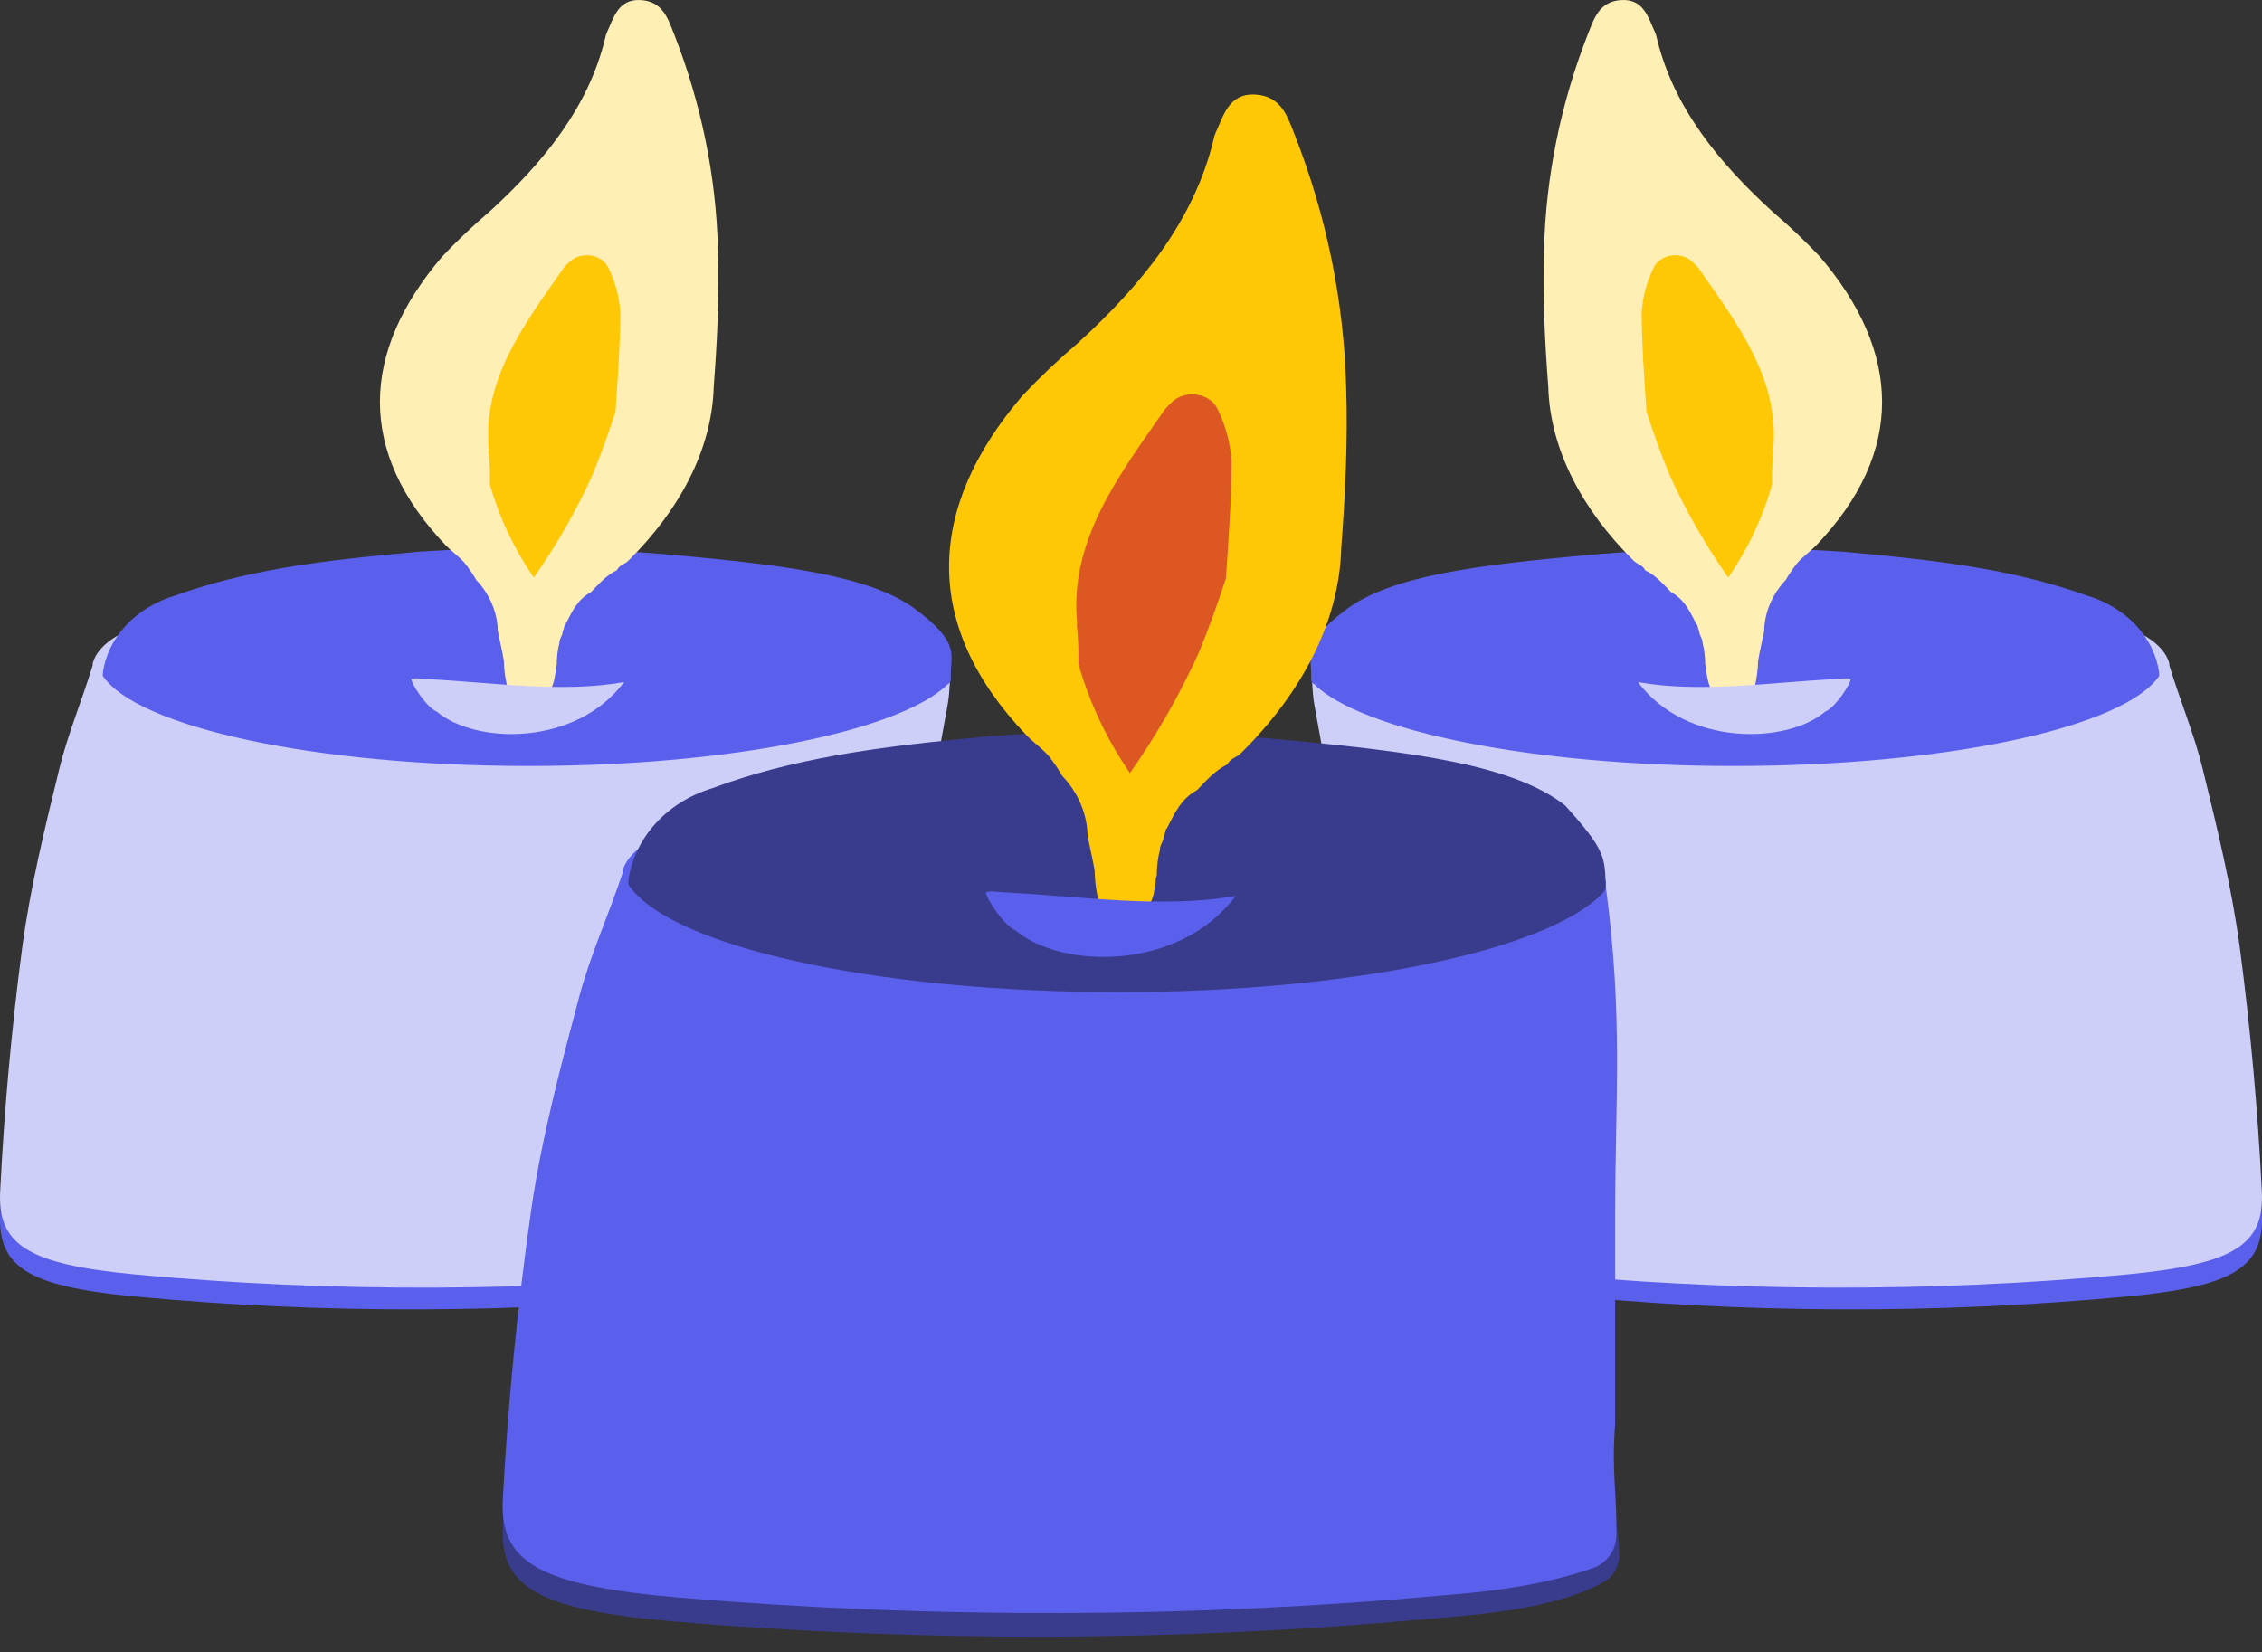 <svg width="115" height="84" viewBox="0 0 115 84" fill="none" xmlns="http://www.w3.org/2000/svg">
<rect x="0" y="0" width="115" height="84" fill="#333333" stroke="none"/>
<g id="Group 303">
<g id="Group 2291">
<g id="Group 1972">
<path id="Vector" d="M47.028 34.486C47.028 35.053 46.983 36.31 46.886 36.872C46.141 41.108 45.396 45.344 44.725 49.584C44.255 52.508 44.165 55.463 43.762 58.391C43.501 60.299 43.762 61.338 43.762 63.302C42.456 64.285 38.645 65.587 36.177 65.8C26.464 66.798 16.457 66.835 6.716 65.909C1.395 65.392 -0.133 64.41 0.009 61.666C0.208 57.535 0.57 53.411 1.097 49.295C1.492 46.251 2.215 43.215 2.938 40.182C3.355 38.432 4.063 36.7 4.585 34.934C4.585 34.904 4.585 34.871 4.585 34.841C4.712 34.331 5.122 33.85 5.768 33.452C6.414 33.054 7.269 32.756 8.237 32.591C11.687 31.872 15.332 31.602 19.006 31.396L20.593 31.309H20.668L22.427 31.212H23.917L29.395 31.261C30.96 31.306 32.236 31.411 33.443 31.445C38.742 31.73 42.457 32.486 44.894 33.217C45.376 33.465 46.4 33.782 46.656 34.103C46.911 34.425 46.666 34.643 46.656 34.989C46.656 35.139 47.028 34.404 47.028 34.486Z" fill="#5B60EC"/>
<path id="Vector_2" d="M48.334 33.381C48.334 33.947 48.288 35.205 48.189 35.767C47.423 40.003 46.657 44.239 45.967 48.479C45.485 51.403 45.117 54.33 44.703 57.258C44.435 59.166 44.015 61.215 43.762 63.179C41.894 64.046 39.719 64.482 37.182 64.695C27.199 65.693 16.915 65.73 6.903 64.804C1.434 64.287 -0.136 63.304 0.009 60.56C0.213 56.429 0.586 52.306 1.127 48.19C1.533 45.146 2.276 42.11 3.019 39.077C3.448 37.327 4.176 35.595 4.712 33.829C4.712 33.799 4.712 33.765 4.712 33.735C4.843 33.226 5.264 32.745 5.928 32.347C6.592 31.949 7.471 31.651 8.465 31.486C12.012 30.767 15.758 30.497 19.534 30.291L21.165 30.204H21.242L23.05 30.107H24.581L30.211 30.155C31.82 30.201 33.131 30.306 34.372 30.34C39.818 30.625 43.636 31.381 46.141 32.112C46.637 32.36 47.689 32.677 47.952 32.998C48.215 33.32 47.962 33.538 47.952 33.884C47.952 34.034 48.334 33.299 48.334 33.381Z" fill="#CECFF9"/>
<path id="Vector_3" d="M48.193 34.785C45.752 37.167 37.119 38.948 26.88 38.948C16.031 38.948 7.005 36.985 5.227 34.368C5.227 34.315 5.227 34.257 5.227 34.204C5.355 33.315 5.769 32.474 6.422 31.78C7.075 31.086 7.94 30.565 8.918 30.278C12.407 29.022 16.091 28.551 19.805 28.191L21.41 28.041H21.485C22.54 27.969 23.633 27.923 24.755 27.896C25.441 27.896 26.142 27.896 26.85 27.896C29.366 27.894 31.881 28.005 34.384 28.23C39.741 28.727 44.261 29.244 46.589 31.011C48.917 32.778 48.286 33.302 48.336 34.527C48.344 34.727 48.193 34.785 48.193 34.785Z" fill="#5B60EC"/>
<path id="Vector_4" d="M36.501 12.693C36.408 8.964 35.655 5.268 34.268 1.728C33.963 0.966 33.702 0.059 32.556 0.002C31.409 -0.054 31.193 0.934 30.851 1.659C30.81 1.755 30.78 1.854 30.762 1.955C29.928 5.431 27.642 8.253 24.873 10.772C24.034 11.487 23.241 12.24 22.498 13.027C18.322 17.901 18.136 22.99 22.662 27.727C22.96 28.035 23.339 28.3 23.622 28.621C23.845 28.9 24.044 29.193 24.218 29.496C24.321 29.6 24.415 29.709 24.501 29.824C25.018 30.502 25.299 31.29 25.312 32.097C25.409 32.57 25.528 33.08 25.617 33.596C25.627 34.097 25.7 34.595 25.833 35.083C25.915 35.258 26.042 35.417 26.206 35.545C26.369 35.674 26.565 35.77 26.779 35.826C26.97 35.809 27.154 35.76 27.322 35.681C27.49 35.602 27.637 35.495 27.754 35.366C27.795 35.331 27.833 35.293 27.866 35.253C28.032 35.029 28.141 34.778 28.186 34.516L28.253 34.144C28.253 34.031 28.253 33.911 28.305 33.798C28.304 33.448 28.349 33.043 28.439 32.702C28.439 32.45 28.587 32.368 28.616 32.097C28.739 31.765 28.664 31.815 28.739 31.765C29.082 31.11 29.335 30.496 30.045 30.107C30.402 29.74 30.854 29.221 31.352 29.002C31.527 28.674 31.75 28.737 32.005 28.449C34.497 25.97 36.196 22.912 36.285 19.659C36.464 17.322 36.576 14.998 36.501 12.693Z" fill="#FFEFB5"/>
<path id="Vector_5" d="M24.838 22.944C24.899 23.503 24.921 24.064 24.905 24.626C25.371 26.291 26.123 27.888 27.138 29.368C28.302 27.706 29.298 25.963 30.116 24.16C30.555 23.102 30.935 22.024 31.292 20.941C31.404 19.26 31.53 17.578 31.538 15.903C31.491 15.103 31.279 14.317 30.913 13.579C30.83 13.416 30.698 13.276 30.53 13.171C30.362 13.066 30.163 13.001 29.956 12.982C29.748 12.964 29.538 12.992 29.348 13.065C29.158 13.138 28.994 13.252 28.873 13.396C28.79 13.468 28.716 13.546 28.649 13.629C26.654 16.495 24.51 19.297 24.853 22.862C24.857 22.89 24.851 22.918 24.838 22.944Z" fill="#FFC807"/>
<path id="Vector_6" d="M21.681 34.528C21.431 34.523 21.141 34.45 20.915 34.528C20.886 34.712 21.661 35.952 22.209 36.185C24.169 37.843 29.261 37.969 31.726 34.682C28.564 35.249 25.011 34.693 21.681 34.528Z" fill="#CECFF9"/>
</g>
<g id="Group 1974">
<path id="Vector_7" d="M67.972 34.486C67.972 35.053 68.017 36.31 68.114 36.872C68.859 41.108 69.604 45.344 70.275 49.584C70.745 52.508 70.835 55.463 71.238 58.391C71.499 60.299 71.238 61.338 71.238 63.302C72.544 64.285 76.355 65.587 78.823 65.8C88.536 66.798 98.543 66.835 108.284 65.909C113.605 65.392 115.133 64.41 114.991 61.666C114.792 57.535 114.43 53.411 113.903 49.295C113.508 46.251 112.785 43.215 112.062 40.182C111.645 38.432 110.937 36.7 110.415 34.934C110.415 34.904 110.415 34.871 110.415 34.841C110.288 34.331 109.878 33.85 109.232 33.452C108.586 33.054 107.731 32.756 106.763 32.591C103.313 31.872 99.668 31.602 95.994 31.396L94.407 31.309H94.332L92.573 31.212H91.083L85.605 31.261C84.04 31.306 82.764 31.411 81.557 31.445C76.258 31.73 72.543 32.486 70.106 33.217C69.624 33.465 68.6 33.782 68.344 34.103C68.088 34.425 68.335 34.643 68.344 34.989C68.344 35.139 67.972 34.404 67.972 34.486Z" fill="#5B60EC"/>
<path id="Vector_8" d="M66.666 33.381C66.666 33.947 66.712 35.205 66.811 35.767C67.577 40.003 68.343 44.239 69.033 48.479C69.515 51.403 69.883 54.33 70.296 57.258C70.565 59.166 70.985 61.215 71.238 63.179C73.106 64.046 75.281 64.482 77.818 64.695C87.801 65.693 98.085 65.73 108.097 64.804C113.566 64.287 115.136 63.304 114.991 60.56C114.787 56.429 114.414 52.306 113.873 48.19C113.467 45.146 112.724 42.11 111.981 39.077C111.552 37.327 110.824 35.595 110.288 33.829C110.288 33.799 110.288 33.765 110.288 33.735C110.157 33.226 109.736 32.745 109.072 32.347C108.408 31.949 107.529 31.651 106.535 31.486C102.988 30.767 99.243 30.497 95.466 30.291L93.835 30.204H93.758L91.95 30.107H90.418L84.789 30.155C83.18 30.201 81.869 30.306 80.628 30.34C75.182 30.625 71.364 31.381 68.859 32.112C68.363 32.36 67.311 32.677 67.048 32.998C66.785 33.32 67.038 33.538 67.048 33.884C67.048 34.034 66.666 33.299 66.666 33.381Z" fill="#CECFF9"/>
<path id="Vector_9" d="M66.807 34.785C69.248 37.167 77.881 38.948 88.12 38.948C98.969 38.948 107.995 36.985 109.773 34.368C109.773 34.315 109.773 34.257 109.773 34.204C109.645 33.315 109.231 32.474 108.578 31.78C107.925 31.086 107.06 30.565 106.082 30.278C102.593 29.022 98.909 28.551 95.195 28.191L93.59 28.041H93.515C92.46 27.969 91.367 27.923 90.245 27.896C89.559 27.896 88.859 27.896 88.15 27.896C85.634 27.894 83.119 28.005 80.616 28.23C75.259 28.727 70.739 29.244 68.411 31.011C66.083 32.778 66.714 33.302 66.664 34.527C66.656 34.727 66.807 34.785 66.807 34.785Z" fill="#5B60EC"/>
<path id="Vector_10" d="M78.499 12.693C78.592 8.964 79.345 5.268 80.732 1.728C81.037 0.966 81.298 0.059 82.444 0.002C83.591 -0.054 83.807 0.934 84.149 1.659C84.19 1.755 84.22 1.854 84.239 1.955C85.072 5.431 87.358 8.253 90.127 10.772C90.966 11.487 91.758 12.24 92.502 13.027C96.678 17.901 96.865 22.99 92.338 27.727C92.04 28.035 91.661 28.3 91.378 28.621C91.155 28.9 90.956 29.193 90.782 29.496C90.679 29.6 90.585 29.709 90.499 29.824C89.982 30.502 89.701 31.29 89.688 32.097C89.591 32.57 89.472 33.08 89.383 33.596C89.373 34.097 89.3 34.595 89.167 35.083C89.085 35.258 88.958 35.417 88.794 35.545C88.63 35.674 88.435 35.77 88.221 35.826C88.03 35.809 87.846 35.76 87.678 35.681C87.51 35.602 87.363 35.495 87.246 35.366C87.205 35.331 87.167 35.293 87.135 35.253C86.968 35.029 86.859 34.778 86.814 34.516L86.747 34.144C86.747 34.031 86.747 33.911 86.695 33.798C86.696 33.448 86.651 33.043 86.561 32.702C86.561 32.45 86.413 32.368 86.383 32.097C86.261 31.765 86.336 31.815 86.261 31.765C85.918 31.11 85.665 30.496 84.955 30.107C84.598 29.74 84.146 29.221 83.648 29.002C83.473 28.674 83.251 28.737 82.995 28.449C80.503 25.97 78.804 22.912 78.715 19.659C78.536 17.322 78.424 14.998 78.499 12.693Z" fill="#FFEFB5"/>
<path id="Vector_11" d="M90.162 22.944C90.101 23.503 90.079 24.064 90.095 24.626C89.629 26.291 88.877 27.888 87.862 29.368C86.698 27.706 85.702 25.963 84.884 24.16C84.445 23.102 84.065 22.024 83.708 20.941C83.596 19.26 83.469 17.578 83.462 15.903C83.509 15.103 83.721 14.317 84.087 13.579C84.17 13.416 84.302 13.276 84.47 13.171C84.638 13.066 84.837 13.001 85.044 12.982C85.252 12.964 85.462 12.992 85.652 13.065C85.842 13.138 86.006 13.252 86.127 13.396C86.21 13.468 86.284 13.546 86.35 13.629C88.346 16.495 90.49 19.297 90.147 22.862C90.144 22.89 90.149 22.918 90.162 22.944Z" fill="#FFC807"/>
<path id="Vector_12" d="M93.319 34.528C93.569 34.523 93.859 34.45 94.085 34.528C94.114 34.712 93.339 35.952 92.79 36.185C90.831 37.843 85.739 37.969 83.274 34.682C86.436 35.249 89.989 34.693 93.319 34.528Z" fill="#CECFF9"/>
</g>
<g id="Group 1973">
<path id="Vector_13" d="M80.925 45.563C80.925 46.216 80.867 47.668 80.741 48.318C79.774 53.209 81.485 57.053 81.485 63.597C81.485 67.862 81.485 64.86 81.635 72.066C81.719 76.091 82.212 76.756 82.323 78.945C82.352 79.532 82.094 80.107 81.586 80.404C79.27 81.759 75.38 82.103 72.518 82.323C59.908 83.475 46.919 83.517 34.273 82.448C27.366 81.851 25.382 80.717 25.566 77.548C25.824 72.778 26.295 68.016 26.979 63.264C27.491 59.749 28.43 56.242 29.368 52.74C29.91 50.719 30.829 48.719 31.506 46.68C31.506 46.646 31.506 46.607 31.506 46.572C31.671 45.984 32.203 45.428 33.042 44.968C33.88 44.509 34.991 44.165 36.247 43.975C40.727 43.144 45.457 42.832 50.227 42.594L52.288 42.495H52.385L54.668 42.382H56.603L63.714 42.438C65.745 42.49 67.402 42.612 68.969 42.651C75.848 42.98 74.991 43.253 78.155 44.097C78.781 44.383 80.11 44.749 80.442 45.12C80.774 45.492 80.454 45.743 80.442 46.144C80.442 46.317 80.925 45.467 80.925 45.563Z" fill="#393C8C"/>
<path id="Vector_14" d="M80.925 43.84C80.925 44.513 81.764 44.373 81.635 45.041C82.533 51.782 82.115 55.852 82.115 61.819C82.115 68.195 82.115 67.055 82.115 72.394C81.918 74.953 82.224 75.966 82.176 78.08C82.159 78.826 81.687 79.486 80.982 79.73C78.832 80.476 76.389 80.88 73.61 81.095C60.708 82.281 47.416 82.325 34.476 81.225C27.408 80.61 25.378 79.442 25.566 76.18C25.83 71.27 26.312 66.368 27.012 61.475C27.537 57.857 28.497 54.248 29.457 50.643C30.012 48.562 30.952 46.503 31.645 44.404C31.645 44.369 31.645 44.329 31.645 44.293C31.814 43.687 32.358 43.115 33.216 42.642C34.074 42.169 35.211 41.815 36.496 41.62C41.079 40.764 45.92 40.443 50.801 40.198L52.909 40.096H53.008L55.345 39.98H57.325L64.601 40.038C66.68 40.091 68.375 40.217 69.979 40.257C77.017 40.596 74.853 41.495 78.09 42.364C78.731 42.658 80.091 43.034 80.43 43.417C80.77 43.799 80.938 43.429 80.925 43.84C80.925 44.019 80.925 43.742 80.925 43.84Z" fill="#5B60EC"/>
<path id="Vector_15" d="M81.424 45.47C78.613 48.318 68.671 50.446 56.88 50.446C44.387 50.446 33.993 48.1 31.945 44.971C31.945 44.908 31.945 44.838 31.945 44.775C32.093 43.712 32.57 42.707 33.322 41.877C34.074 41.047 35.07 40.425 36.197 40.082C40.214 38.58 44.456 38.017 48.733 37.586L50.581 37.407H50.668C51.883 37.321 53.141 37.266 54.434 37.234C55.223 37.234 56.03 37.234 56.846 37.234C59.743 37.231 62.639 37.364 65.521 37.633C71.69 38.228 76.896 38.846 79.576 40.958C81.637 43.24 81.58 43.577 81.637 45.041C81.646 45.28 81.424 45.47 81.424 45.47Z" fill="#393C8C"/>
<path id="Vector_16" d="M68.44 19.717C68.33 15.336 67.446 10.994 65.816 6.835C65.457 5.939 65.151 4.874 63.804 4.807C62.457 4.741 62.204 5.902 61.801 6.753C61.753 6.866 61.718 6.982 61.696 7.101C60.717 11.185 58.032 14.5 54.778 17.46C53.793 18.3 52.861 19.185 51.988 20.109C47.081 25.836 46.863 31.815 52.18 37.379C52.53 37.742 52.976 38.053 53.309 38.43C53.571 38.758 53.805 39.102 54.008 39.459C54.13 39.58 54.241 39.709 54.341 39.843C54.949 40.64 55.279 41.566 55.294 42.514C55.408 43.069 55.548 43.669 55.653 44.276C55.664 44.864 55.749 45.449 55.906 46.022C56.002 46.228 56.152 46.414 56.344 46.566C56.536 46.717 56.766 46.829 57.017 46.895C57.242 46.875 57.459 46.817 57.656 46.725C57.853 46.632 58.025 46.506 58.163 46.355C58.212 46.314 58.256 46.27 58.294 46.222C58.49 45.958 58.618 45.664 58.67 45.356L58.749 44.919C58.749 44.786 58.749 44.645 58.81 44.512C58.81 44.102 58.862 43.626 58.968 43.225C58.968 42.929 59.141 42.833 59.176 42.514C59.32 42.123 59.233 42.183 59.32 42.123C59.724 41.355 60.02 40.633 60.855 40.176C61.274 39.745 61.805 39.135 62.39 38.877C62.596 38.492 62.857 38.566 63.157 38.228C66.085 35.316 68.082 31.723 68.186 27.901C68.396 25.155 68.527 22.425 68.44 19.717Z" fill="#FFC807"/>
<path id="Vector_17" d="M54.744 31.761C54.815 32.417 54.842 33.077 54.823 33.736C55.37 35.692 56.254 37.569 57.447 39.308C58.814 37.355 59.984 35.308 60.945 33.189C61.461 31.946 61.907 30.68 62.327 29.408C62.458 27.432 62.607 25.456 62.616 23.488C62.56 22.549 62.312 21.625 61.881 20.758C61.784 20.567 61.629 20.402 61.431 20.279C61.234 20.155 61.001 20.079 60.757 20.057C60.513 20.035 60.267 20.069 60.043 20.154C59.819 20.24 59.626 20.374 59.484 20.543C59.388 20.628 59.3 20.719 59.222 20.817C56.878 24.184 54.359 27.476 54.761 31.664C54.766 31.697 54.76 31.73 54.744 31.761Z" fill="#DC5721"/>
<path id="Vector_18" d="M51.025 45.37C50.73 45.364 50.39 45.279 50.124 45.37C50.09 45.586 51.001 47.044 51.645 47.317C53.947 49.265 59.93 49.413 62.826 45.551C59.111 46.218 54.936 45.564 51.025 45.37Z" fill="#5B60EC"/>
</g>
</g>
</g>
</svg>
